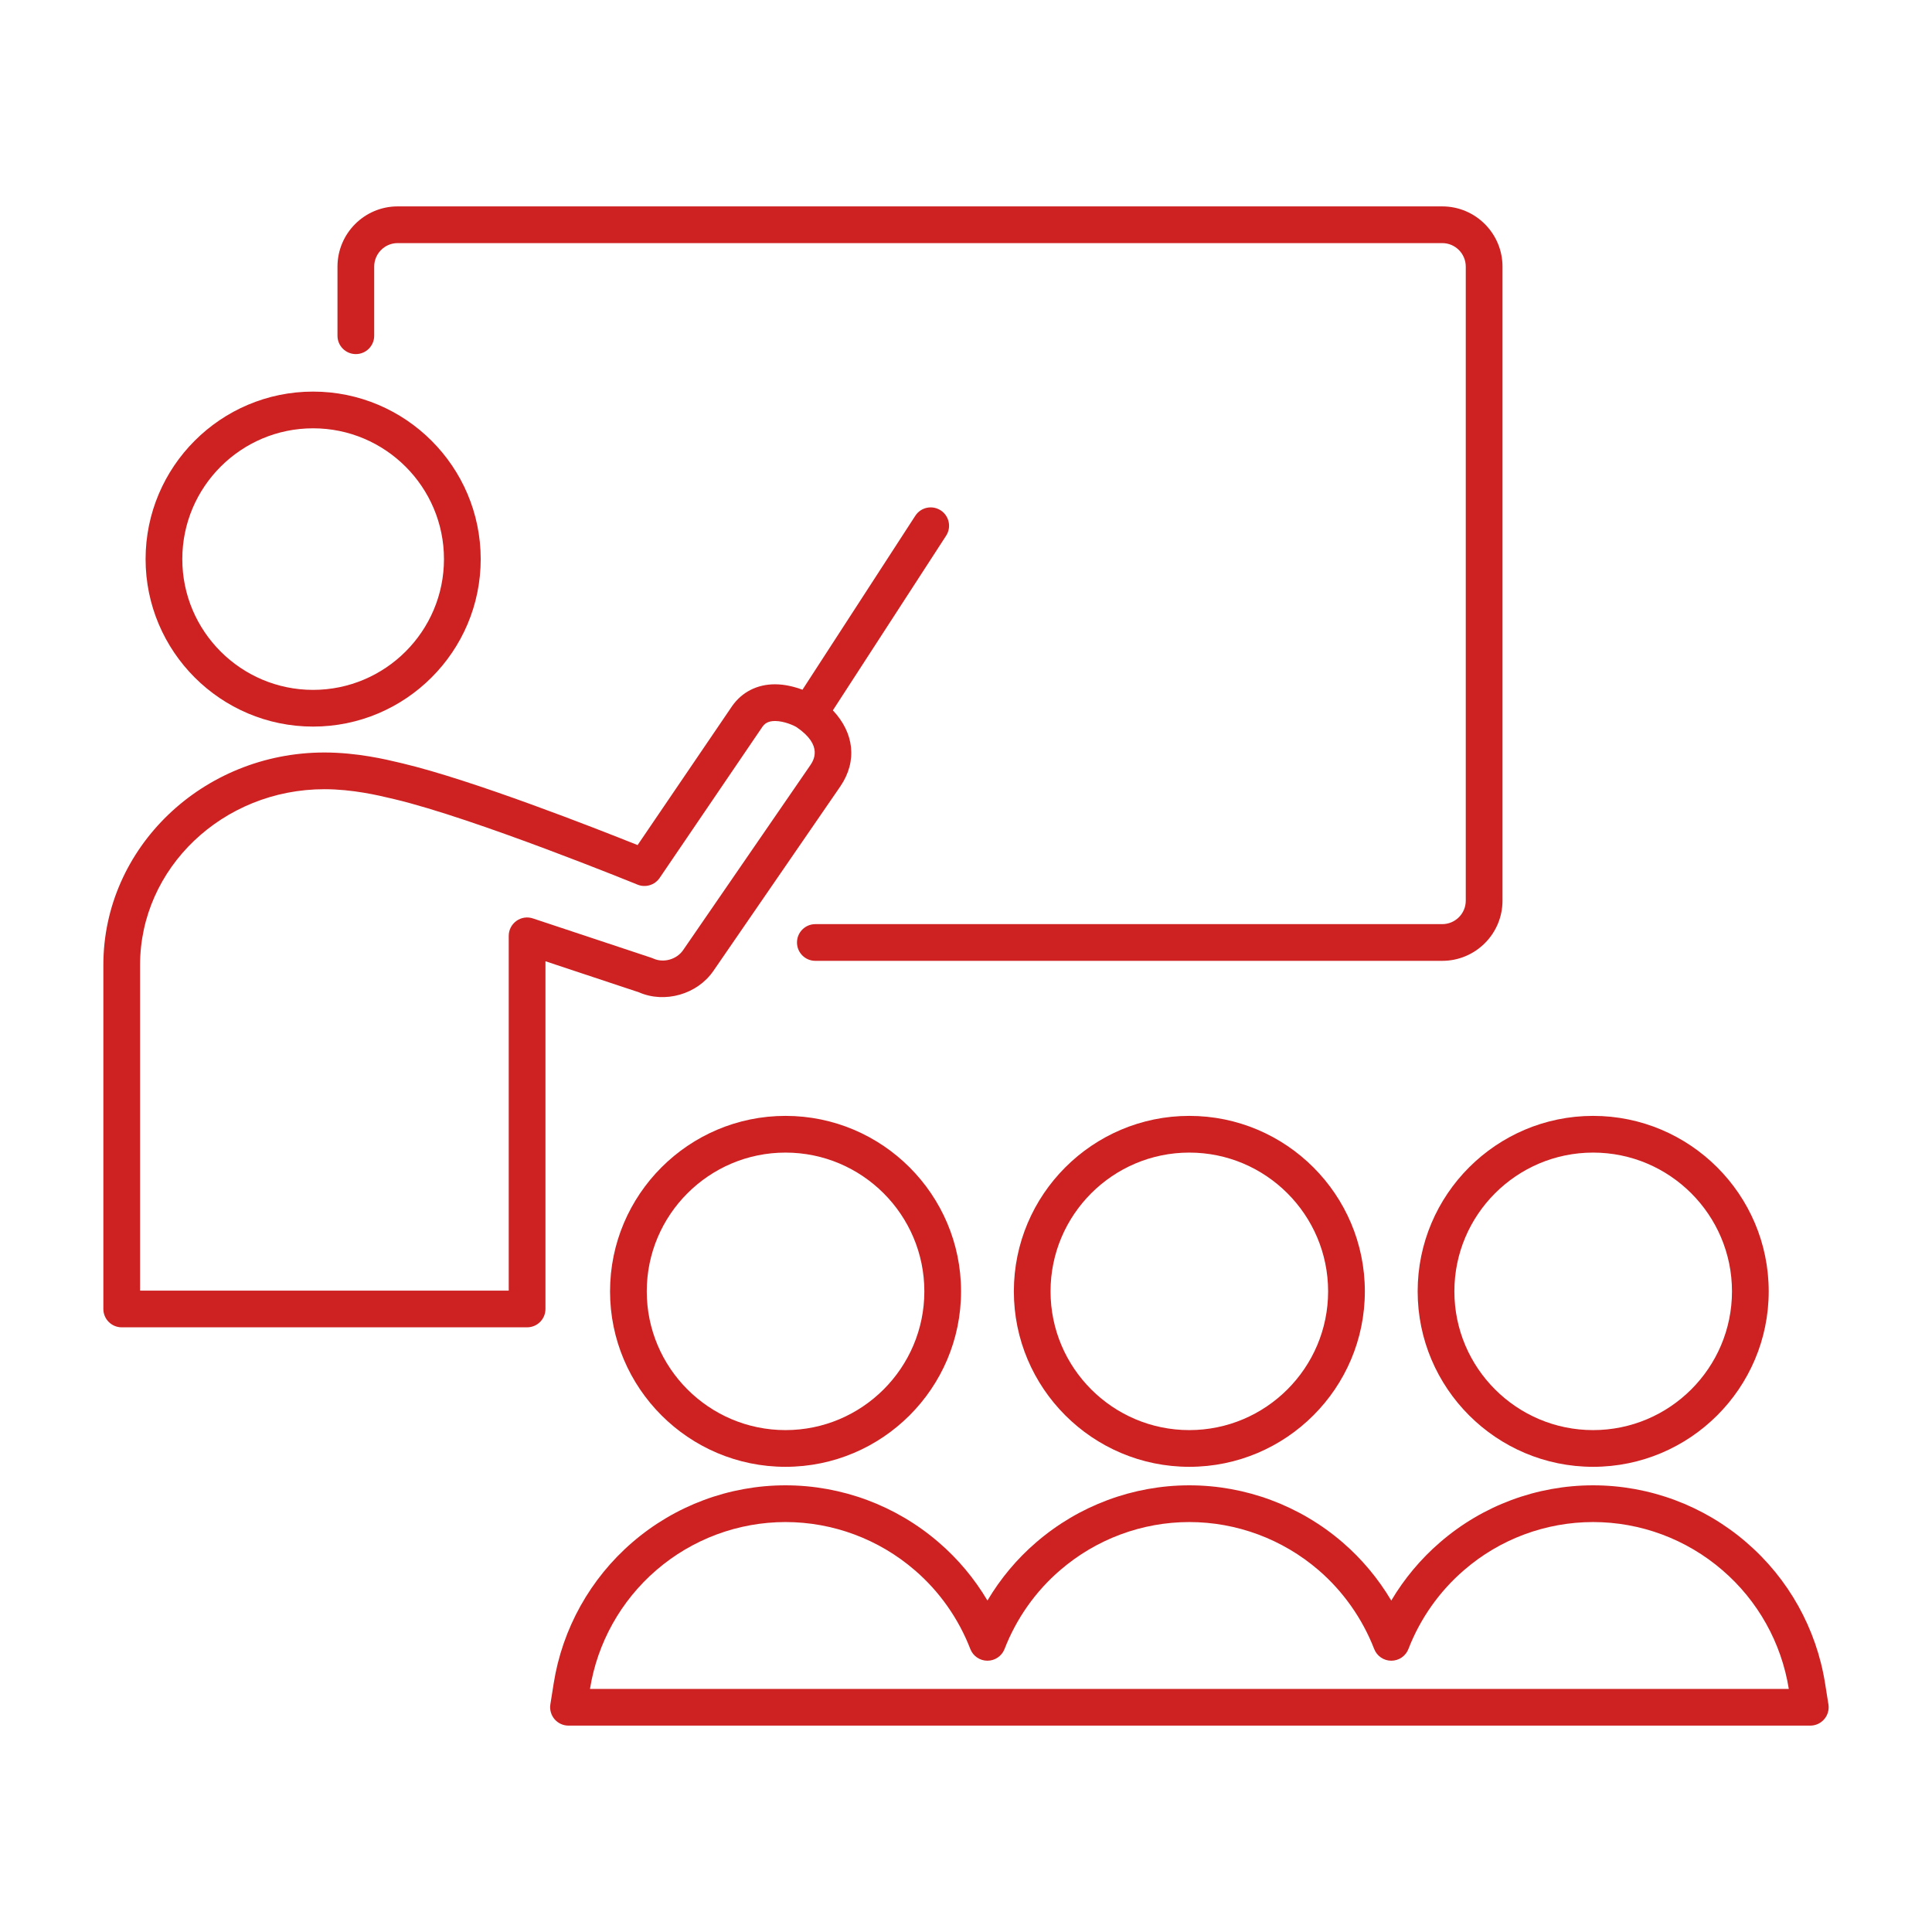 <svg fill="#CD2122" xmlns="http://www.w3.org/2000/svg" xmlns:xlink="http://www.w3.org/1999/xlink" version="1.1" x="0px" y="0px" viewBox="0 0 100 100" style="enable-background:new 0 0 100 100;" xml:space="preserve"><g><path d="M16.205,37.608c4.784,0,8.676-3.889,8.676-8.668c0-4.781-3.892-8.671-8.676-8.671c-4.78,0-8.669,3.89-8.669,8.671   C7.536,33.719,11.425,37.608,16.205,37.608z M16.205,22.169c3.736,0,6.775,3.037,6.775,6.771c0,3.732-3.04,6.768-6.775,6.768   c-3.732,0-6.769-3.036-6.769-6.768C9.436,25.206,12.472,22.169,16.205,22.169z"></path><path d="M31.576,66.841c0,5.007,4.074,9.081,9.082,9.081c5.01,0,9.086-4.074,9.086-9.081c0-5.008-4.076-9.083-9.086-9.083   C35.65,57.758,31.576,61.833,31.576,66.841z M47.844,66.841c0,3.96-3.224,7.181-7.186,7.181c-3.96,0-7.182-3.221-7.182-7.181   c0-3.961,3.222-7.183,7.182-7.183C44.62,59.658,47.844,62.88,47.844,66.841z"></path><path d="M52.477,66.841c0,5.007,4.074,9.081,9.082,9.081c5.01,0,9.085-4.074,9.085-9.081c0-5.008-4.075-9.083-9.085-9.083   C56.551,57.758,52.477,61.833,52.477,66.841z M68.743,66.841c0,3.96-3.223,7.181-7.185,7.181c-3.96,0-7.182-3.221-7.182-7.181   c0-3.961,3.222-7.183,7.182-7.183C65.521,59.658,68.743,62.88,68.743,66.841z"></path><path d="M73.378,66.841c0,5.007,4.074,9.081,9.081,9.081c5.012,0,9.089-4.074,9.089-9.081c0-5.008-4.077-9.083-9.089-9.083   C77.452,57.758,73.378,61.833,73.378,66.841z M82.459,59.658c3.964,0,7.188,3.222,7.188,7.183c0,3.96-3.225,7.181-7.188,7.181   c-3.96,0-7.181-3.221-7.181-7.181C75.278,62.88,78.499,59.658,82.459,59.658z"></path><path d="M36.918,50.264l6.578-9.562c0.89-1.307,0.711-2.771-0.387-3.935l5.861-9.037c0.286-0.44,0.16-1.029-0.28-1.314   c-0.44-0.286-1.029-0.161-1.314,0.28l-5.84,9.004c-0.416-0.155-0.913-0.281-1.422-0.281c-0.918,0-1.703,0.394-2.217,1.124   l-4.895,7.198c-2.144-0.859-8.528-3.364-12.169-4.229l-0.196-0.046c-0.646-0.155-2.16-0.517-3.843-0.517   c-6.31,0-11.444,4.935-11.444,11v17.803c0,0.524,0.425,0.95,0.95,0.95h20.983c0.525,0,0.95-0.426,0.95-0.95V49.755l4.839,1.607   C34.41,51.947,36.083,51.469,36.918,50.264z M27.582,47.537c-0.29-0.098-0.608-0.048-0.855,0.131   c-0.248,0.179-0.395,0.465-0.395,0.771v18.363H7.25V49.949c0-5.018,4.281-9.1,9.543-9.1c1.459,0,2.82,0.326,3.401,0.465l0.22,0.051   c4.165,0.989,12.499,4.389,12.583,4.423c0.414,0.169,0.893,0.025,1.145-0.345l5.316-7.818c0.107-0.151,0.268-0.306,0.656-0.306   c0.485,0,1.003,0.243,1.129,0.327c1.386,0.952,0.856,1.73,0.685,1.982l-6.573,9.555c-0.333,0.48-1.013,0.672-1.542,0.429   c-0.032-0.015-0.064-0.027-0.097-0.038L27.582,47.537z"></path><path d="M18.418,18.328c0.525,0,0.95-0.425,0.95-0.95v-3.577c0-0.671,0.544-1.218,1.212-1.218h54.07   c0.672,0,1.218,0.546,1.218,1.218v32.818c0,0.67-0.546,1.214-1.218,1.214H42.202c-0.525,0-0.95,0.425-0.95,0.95   s0.425,0.95,0.95,0.95h32.449c1.72,0,3.118-1.397,3.118-3.115V13.801c0-1.719-1.398-3.118-3.118-3.118h-54.07   c-1.716,0-3.113,1.399-3.113,3.118v3.577C17.468,17.903,17.894,18.328,18.418,18.328z"></path><path d="M94.466,87.133c-0.449-2.837-1.897-5.43-4.074-7.3c-2.206-1.904-5.023-2.953-7.933-2.953c-2.913,0-5.728,1.049-7.923,2.951   c-0.998,0.859-1.852,1.881-2.524,3.014c-0.673-1.134-1.525-2.155-2.521-3.013c-2.209-1.903-5.026-2.952-7.933-2.952   c-2.905,0-5.72,1.049-7.924,2.951c-0.997,0.855-1.851,1.878-2.524,3.013c-0.673-1.135-1.526-2.156-2.523-3.011   c-2.205-1.904-5.021-2.953-7.93-2.953c-2.907,0-5.723,1.049-7.928,2.952c-2.176,1.876-3.622,4.469-4.07,7.3l-0.172,1.086   c-0.043,0.275,0.036,0.555,0.216,0.767c0.181,0.211,0.445,0.333,0.723,0.333H93.7c0.278,0,0.542-0.122,0.723-0.334   c0.181-0.211,0.259-0.491,0.216-0.766L94.466,87.133z M30.538,87.417c0.38-2.383,1.599-4.565,3.432-6.146   c1.861-1.605,4.236-2.49,6.688-2.49c2.453,0,4.828,0.885,6.69,2.492c1.271,1.091,2.265,2.501,2.875,4.078   c0.141,0.366,0.493,0.607,0.886,0.607c0.392,0,0.744-0.241,0.886-0.606c0.612-1.578,1.607-2.989,2.88-4.081   c1.86-1.605,4.234-2.49,6.684-2.49c2.451,0,4.828,0.885,6.692,2.491c1.269,1.093,2.264,2.504,2.877,4.081   c0.143,0.365,0.494,0.605,0.886,0.605h0.001c0.393-0.001,0.744-0.242,0.885-0.607c0.608-1.573,1.603-2.983,2.878-4.081   c1.853-1.605,4.226-2.489,6.682-2.489c2.454,0,4.83,0.885,6.692,2.492c1.834,1.575,3.054,3.757,3.436,6.145H30.538z"></path></g></svg>